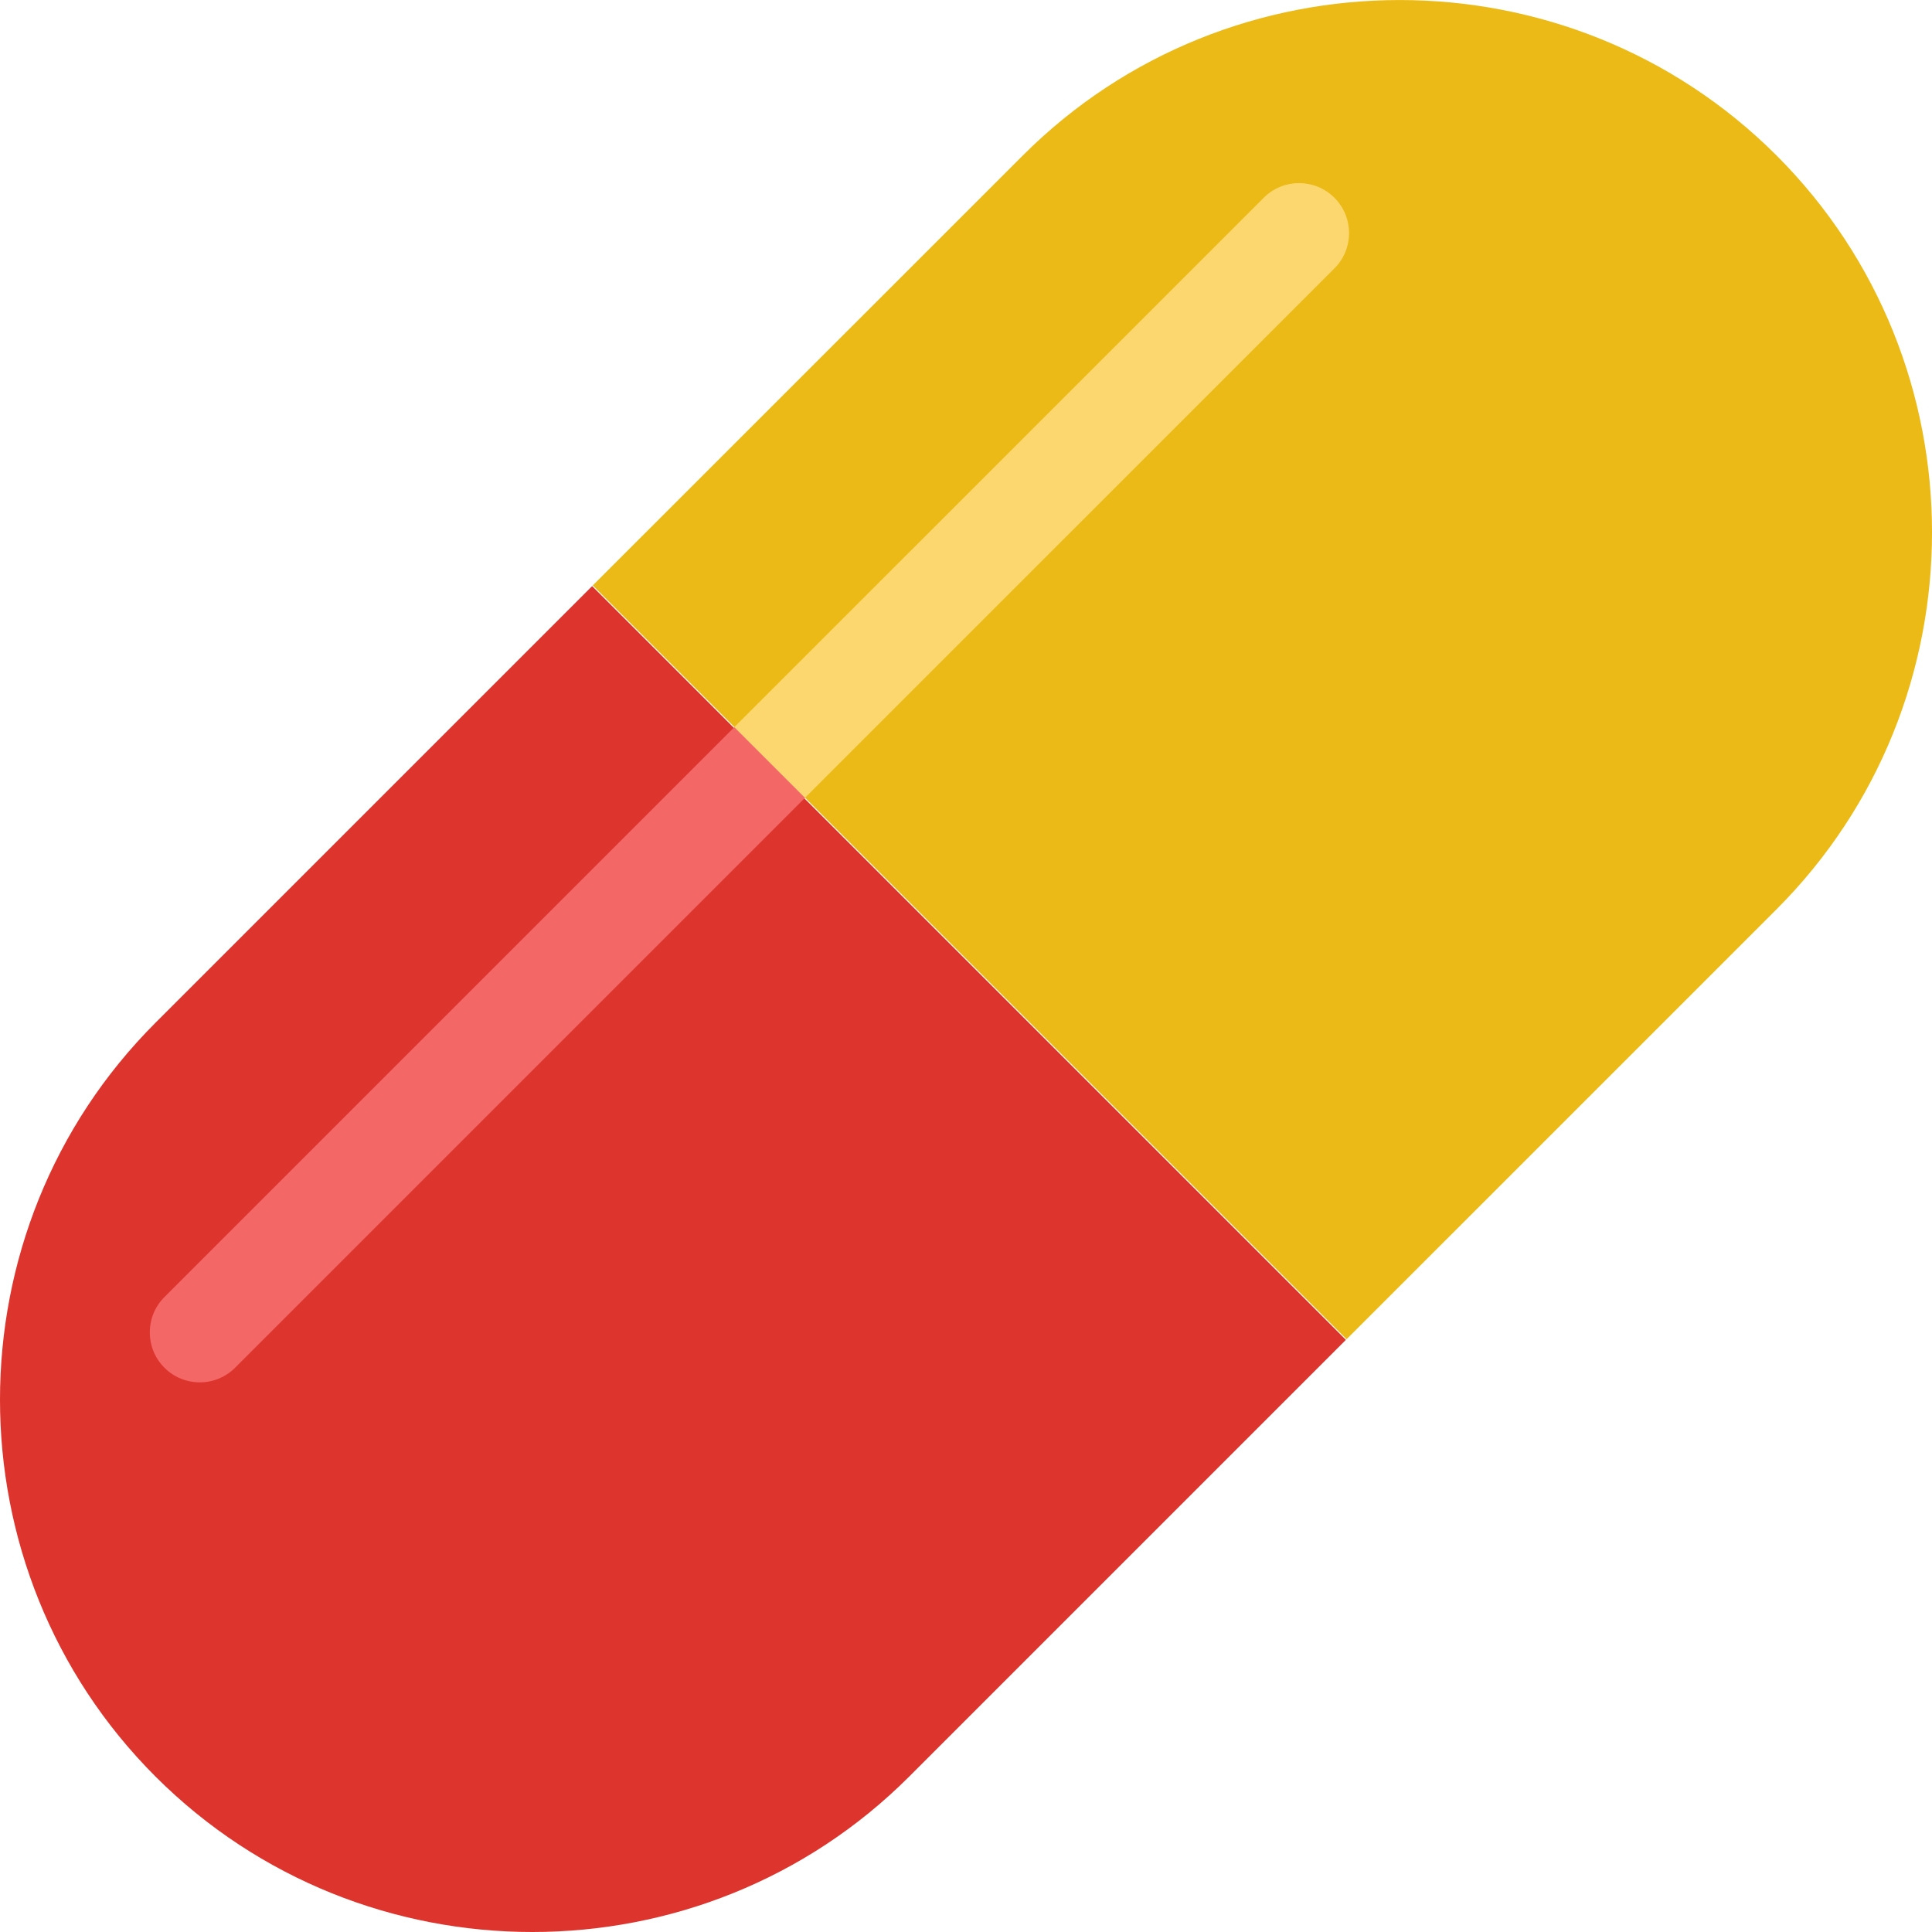 <?xml version="1.0" encoding="iso-8859-1"?>
<!-- Generator: Adobe Illustrator 18.0.0, SVG Export Plug-In . SVG Version: 6.00 Build 0)  -->
<!DOCTYPE svg PUBLIC "-//W3C//DTD SVG 1.1//EN" "http://www.w3.org/Graphics/SVG/1.1/DTD/svg11.dtd">
<svg version="1.1" id="Capa_1" xmlns="http://www.w3.org/2000/svg" xmlns:xlink="http://www.w3.org/1999/xlink" x="0px" y="0px"
	 viewBox="0 0 57.996 57.996" style="enable-background:new 0 0 57.996 57.996;" xml:space="preserve">
<g>
	<path style="fill:#DD352E;" d="M17.775,17.594L4.667,30.702c-6.223,6.223-6.223,16.405,0,22.627h0
		c6.223,6.223,16.405,6.223,22.627,0l13.108-13.108L17.775,17.594z"/>
	<path style="fill:#EBBA16;" d="M40.422,40.202l12.908-12.907c6.222-6.223,6.222-16.405,0-22.627h0
		c-6.223-6.223-16.405-6.223-22.627,0L17.794,17.574L40.422,40.202z"/>
	<path style="fill:#F46767;" d="M22.046,21.826l-17.11,17.11c-0.586,0.585-0.586,1.536,0,2.121c0.293,0.293,0.677,0.439,1.061,0.439
		s0.768-0.146,1.061-0.439l17.11-17.11L22.046,21.826z"/>
	<path style="fill:#FCD770;" d="M24.165,23.948L40.057,8.057c0.586-0.585,0.586-1.536,0-2.121c-0.586-0.586-1.535-0.586-2.121,0
		L22.044,21.827L24.165,23.948z"/>
</g>
<g>
</g>
<g>
</g>
<g>
</g>
<g>
</g>
<g>
</g>
<g>
</g>
<g>
</g>
<g>
</g>
<g>
</g>
<g>
</g>
<g>
</g>
<g>
</g>
<g>
</g>
<g>
</g>
<g>
</g>
</svg>
